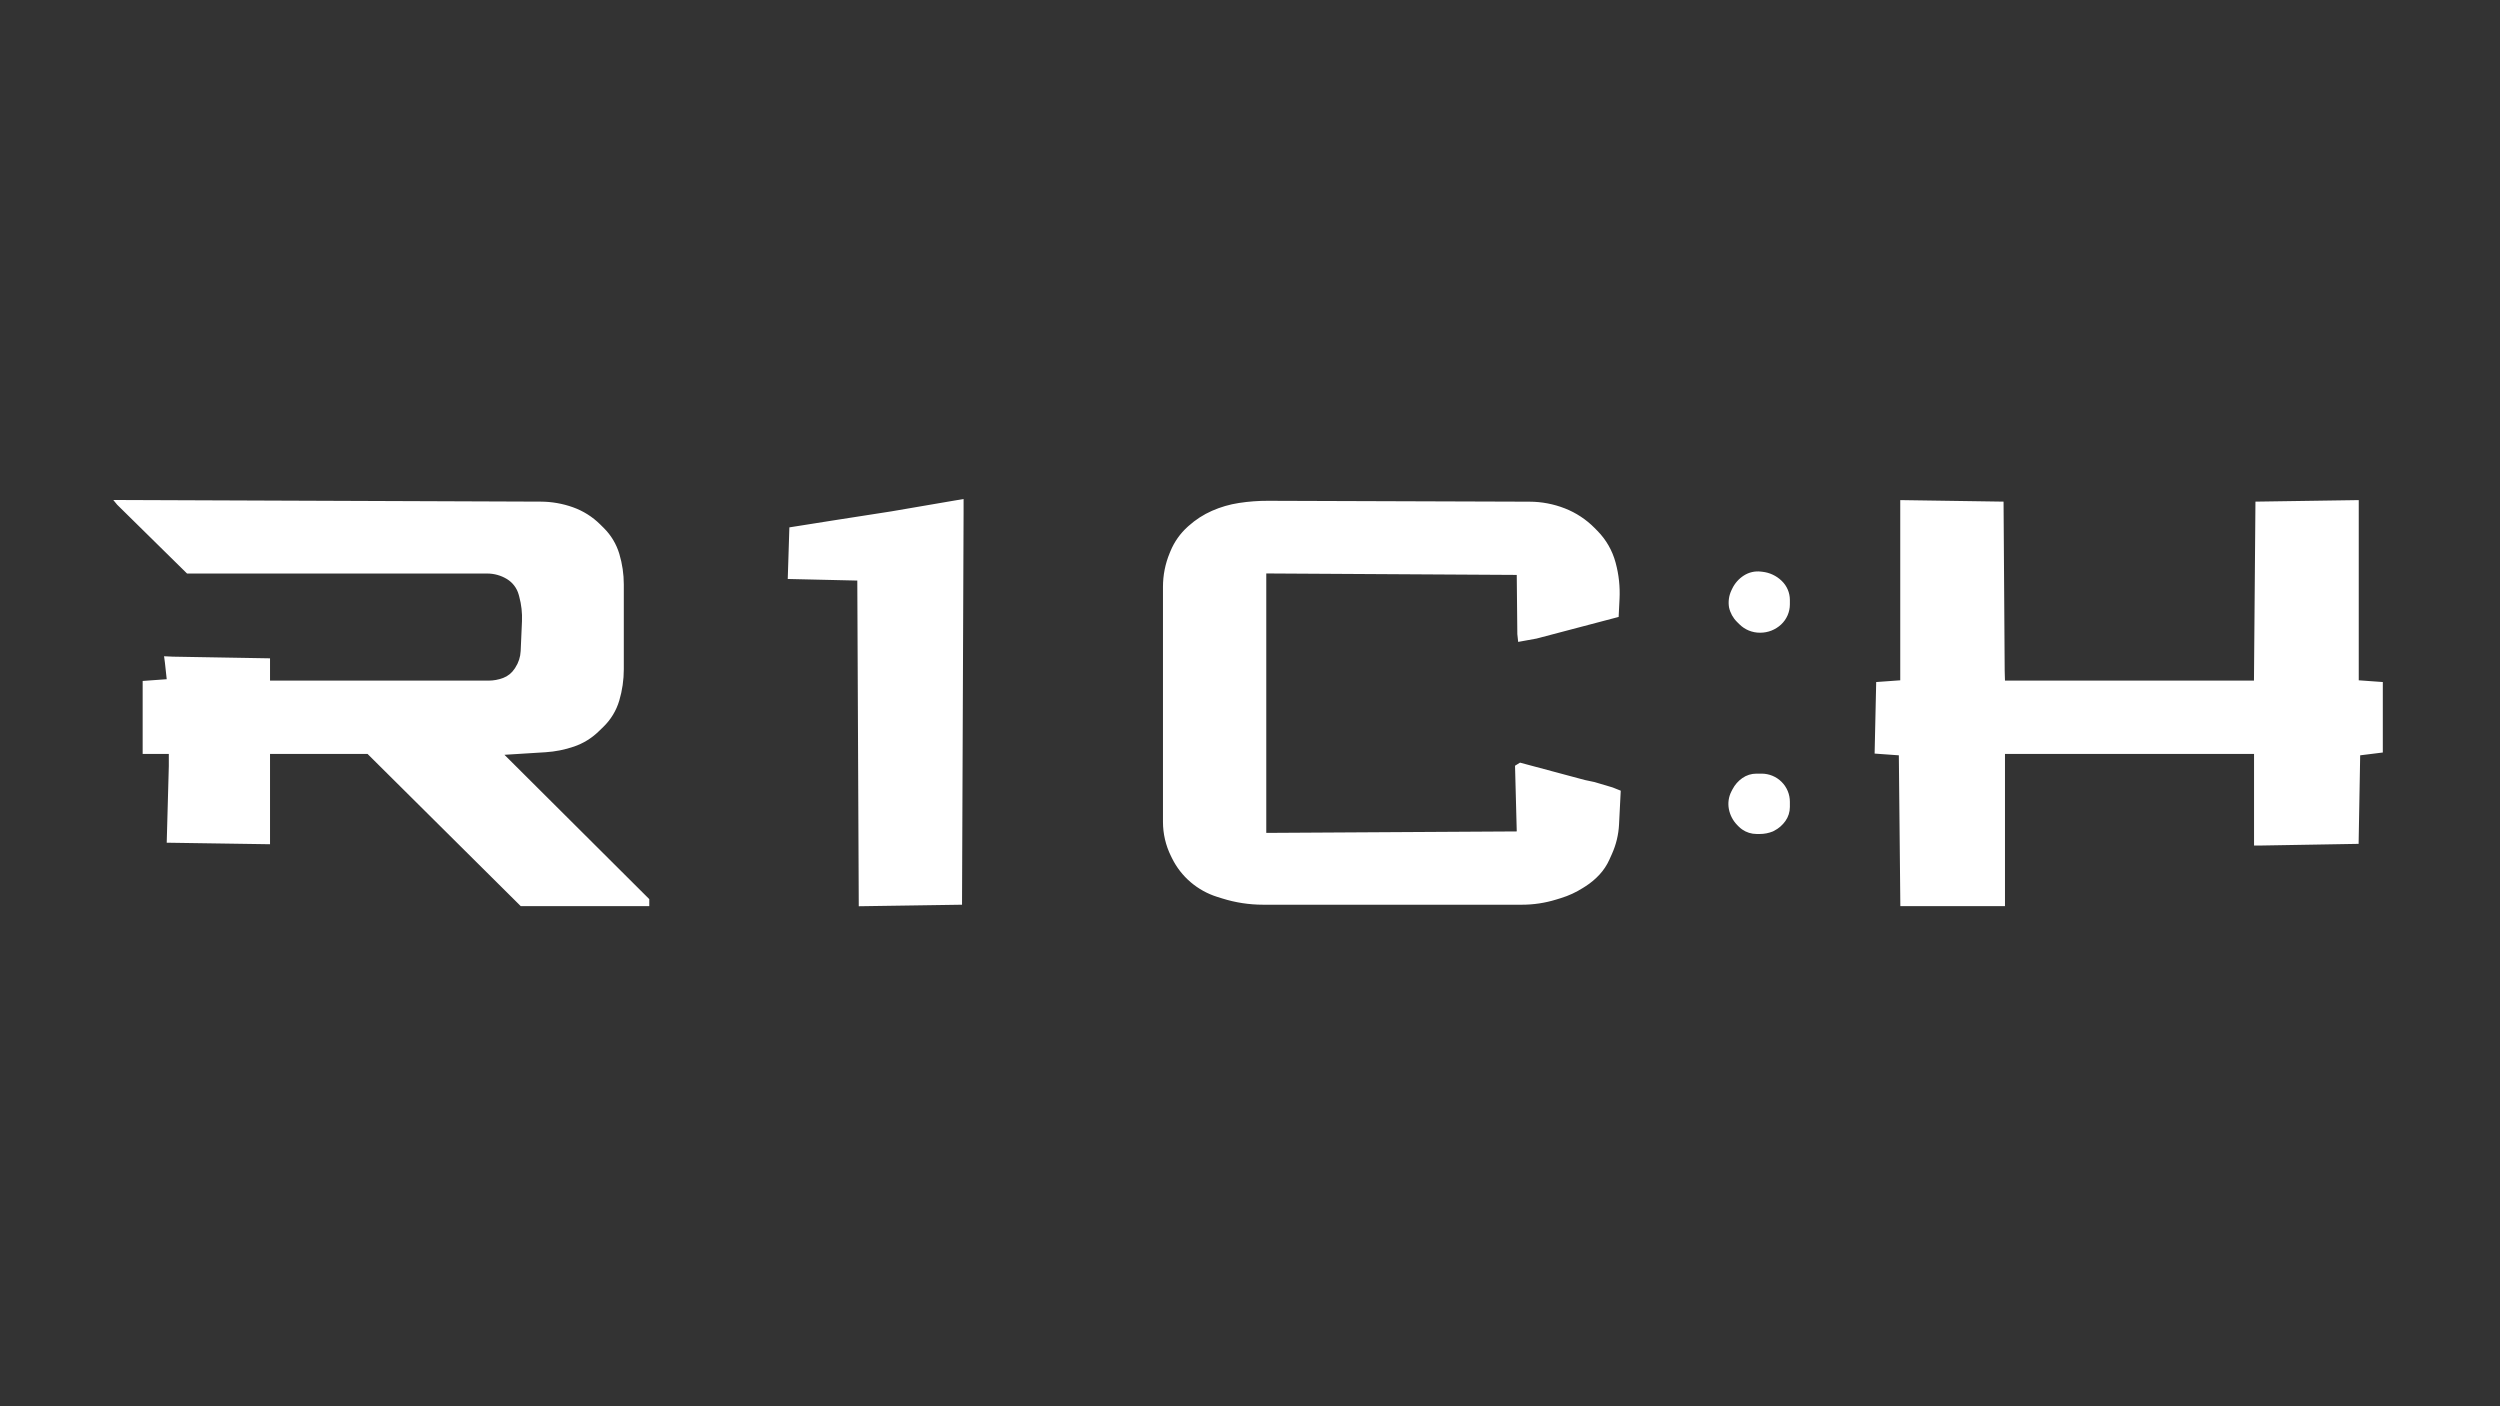 <?xml version="1.0" encoding="UTF-8"?> <svg xmlns="http://www.w3.org/2000/svg" width="1280" height="720" viewBox="0 0 1280 720" fill="none"><rect x="0" y="0" width="1280" height="720" fill="#333333" stroke="none"/><path fill-rule="evenodd" clip-rule="evenodd" d="M58 256L60 258.429L77.88 276.034L95.761 293.64L175.332 293.645L249.479 293.649C253.027 293.65 256.507 294.624 259.539 296.465V296.465V296.465C262.515 298.273 264.682 301.155 265.592 304.516L265.853 305.479V305.479C266.965 309.588 267.436 313.844 267.25 318.096L266.955 324.82L266.583 333.319C266.45 336.356 265.498 339.301 263.827 341.84V341.84L263.412 342.471C262.021 344.585 259.998 346.205 257.632 347.102V347.102V347.102C255.224 348.014 252.671 348.481 250.097 348.481H196.121H138.251V342.774V337.066L113.393 336.641L88.534 336.213L84 336L84.429 339.211L84.894 343.486L85.359 347.759L79.201 348.202L73.042 348.646V367.324V386.003H78.741H84.439H86.433V392.258L85.895 411.861L85.359 431.463L111.805 431.857L138.251 432.25V409.127V386.003H163.213H188.177L227.396 424.969L266.618 463.935H299.524H332.43V462.141V460.347L295.352 423.4L258.275 386.455L272.529 385.567L279.282 385.147C284.26 384.837 289.174 383.86 293.893 382.242V382.242V382.242C298.575 380.638 302.847 378.024 306.407 374.585L307.879 373.163L308.878 372.198C312.732 368.477 315.555 363.819 317.072 358.681V358.681V358.681C318.608 353.483 319.388 348.091 319.388 342.67V321.06V299.265C319.388 293.968 318.619 288.699 317.106 283.622V283.622V283.622C315.608 278.599 312.873 274.032 309.151 270.341L308.049 269.248L307.28 268.486C303.325 264.564 298.553 261.564 293.304 259.7V259.7V259.7C288.029 257.826 282.474 256.858 276.876 256.836L172.667 256.434L60 256H58ZM472.267 259.096L456.327 261.828L441.836 264.085L427.345 266.342L415.753 268.179L404.16 270.016L403.744 283.227L403.328 296.436L421.133 296.842L438.938 297.248L439.312 380.625L439.686 464L466.12 463.607L492.555 463.213L492.955 362.912L493.353 262.611V255.5L488.207 256.364L472.267 259.096ZM634.486 257.502L634.311 257.529C629.565 258.253 624.935 259.6 620.542 261.535V261.535V261.535C616.157 263.467 612.109 266.084 608.547 269.288L608.1 269.69V269.69C604.267 273.14 601.255 277.404 599.286 282.17L598.859 283.203V283.203C596.602 288.664 595.44 294.516 595.44 300.426V360.748V420.81C595.44 426.869 596.834 432.847 599.512 438.281V438.281L600.075 439.423C602.39 444.119 605.639 448.292 609.623 451.688V451.688V451.688C613.607 455.084 618.236 457.642 623.232 459.207L625.838 460.024V460.024C632.583 462.138 639.611 463.213 646.68 463.213H712.092H779.272C785.171 463.213 791.036 462.332 796.675 460.598V460.598L799.22 459.815C803.175 458.599 806.949 456.857 810.441 454.637V454.637L811.745 453.807C814.373 452.137 816.775 450.136 818.892 447.854V447.854V447.854C821.004 445.577 822.731 442.971 824.004 440.139L825.316 437.219V437.219C827.453 432.461 828.684 427.348 828.947 422.139L829.185 417.423L829.821 404.827L825.659 403.167L816.427 400.426L811.355 399.343L794.805 394.905L778.254 390.468L776.976 391.255L775.696 392.043L776.137 408.866L776.577 425.691L712.455 426.066L648.332 426.443V360.026V293.609L712.455 293.986L776.577 294.361L776.725 309.515L776.874 324.668L777.087 326.661L777.302 328.654L782.011 327.8L786.721 326.945L807.733 321.408L828.745 315.87L829.204 306.559V306.559C829.508 300.389 828.844 294.21 827.236 288.246L827.158 287.955V287.955C825.515 281.864 822.325 276.303 817.898 271.81L817.279 271.182L816.46 270.351C812.139 265.967 806.944 262.541 801.212 260.296V260.296V260.296C795.465 258.047 789.351 256.883 783.18 256.862L717.164 256.639L649.221 256.41C644.289 256.394 639.362 256.759 634.486 257.502V257.502ZM972.929 302.183V348.315L966.771 348.759L960.612 349.202L960.208 367.518L959.802 385.833L966.004 386.279L972.205 386.725L972.59 425.33L972.977 463.935H998.855H1026.55V460V454.915V420.459V386.003H1090.31H1154.07V408.94V432.907H1156H1157.69L1182.65 432.481L1207.61 432.054L1208.01 409.39L1208.41 386.725L1214.2 386.003L1220 385.282V367.242V349.202L1213.84 348.759L1207.68 348.315V302.183V256.052L1181.24 256.444L1154.79 256.838L1154.41 302.659L1154.03 348.481H1090.29H1026.55L1026.47 345.955L1026.4 343.429L1026.11 300.134L1025.82 256.838L999.375 256.444L972.929 256.052V302.183ZM892.876 294.648V294.648C890.276 296.305 888.195 298.66 886.87 301.443L886.617 301.974L886.447 302.337C885.179 305.047 884.77 308.081 885.275 311.03V311.03V311.03C885.889 313.815 887.29 316.366 889.311 318.379L890.559 319.621V319.621C893.34 322.391 897.105 323.946 901.031 323.946H901.157H901.266C905.217 323.946 909.021 322.451 911.914 319.76V319.76V319.76C914.784 317.09 916.415 313.346 916.415 309.426V308.484V307.18C916.415 303.486 914.902 299.952 912.23 297.402V297.402L912.119 297.296C909.474 294.773 906.079 293.181 902.448 292.759V292.759L901.537 292.654C898.507 292.303 895.448 293.007 892.876 294.648V294.648ZM892.095 398.358V398.358C889.974 399.837 888.244 401.808 887.052 404.103L886.572 405.027L886.513 405.141C885.065 407.93 884.594 411.123 885.175 414.21V414.21V414.21C885.761 417.317 887.255 420.181 889.469 422.438L890.145 423.128C890.714 423.708 891.336 424.233 892.003 424.696V424.696C894.165 426.196 896.733 427 899.364 427H899.823H901.042C903.326 427 905.588 426.558 907.704 425.699V425.699L908.398 425.342C910.693 424.159 912.668 422.439 914.153 420.326V420.326V420.326C915.625 418.234 916.415 415.738 916.415 413.18V410.827V410.52C916.415 406.694 914.891 403.024 912.179 400.324V400.324V400.324C909.466 397.622 905.794 396.106 901.965 396.106H901.633H899.26C896.697 396.106 894.196 396.892 892.095 398.358V398.358Z" fill="white"></path></svg> 